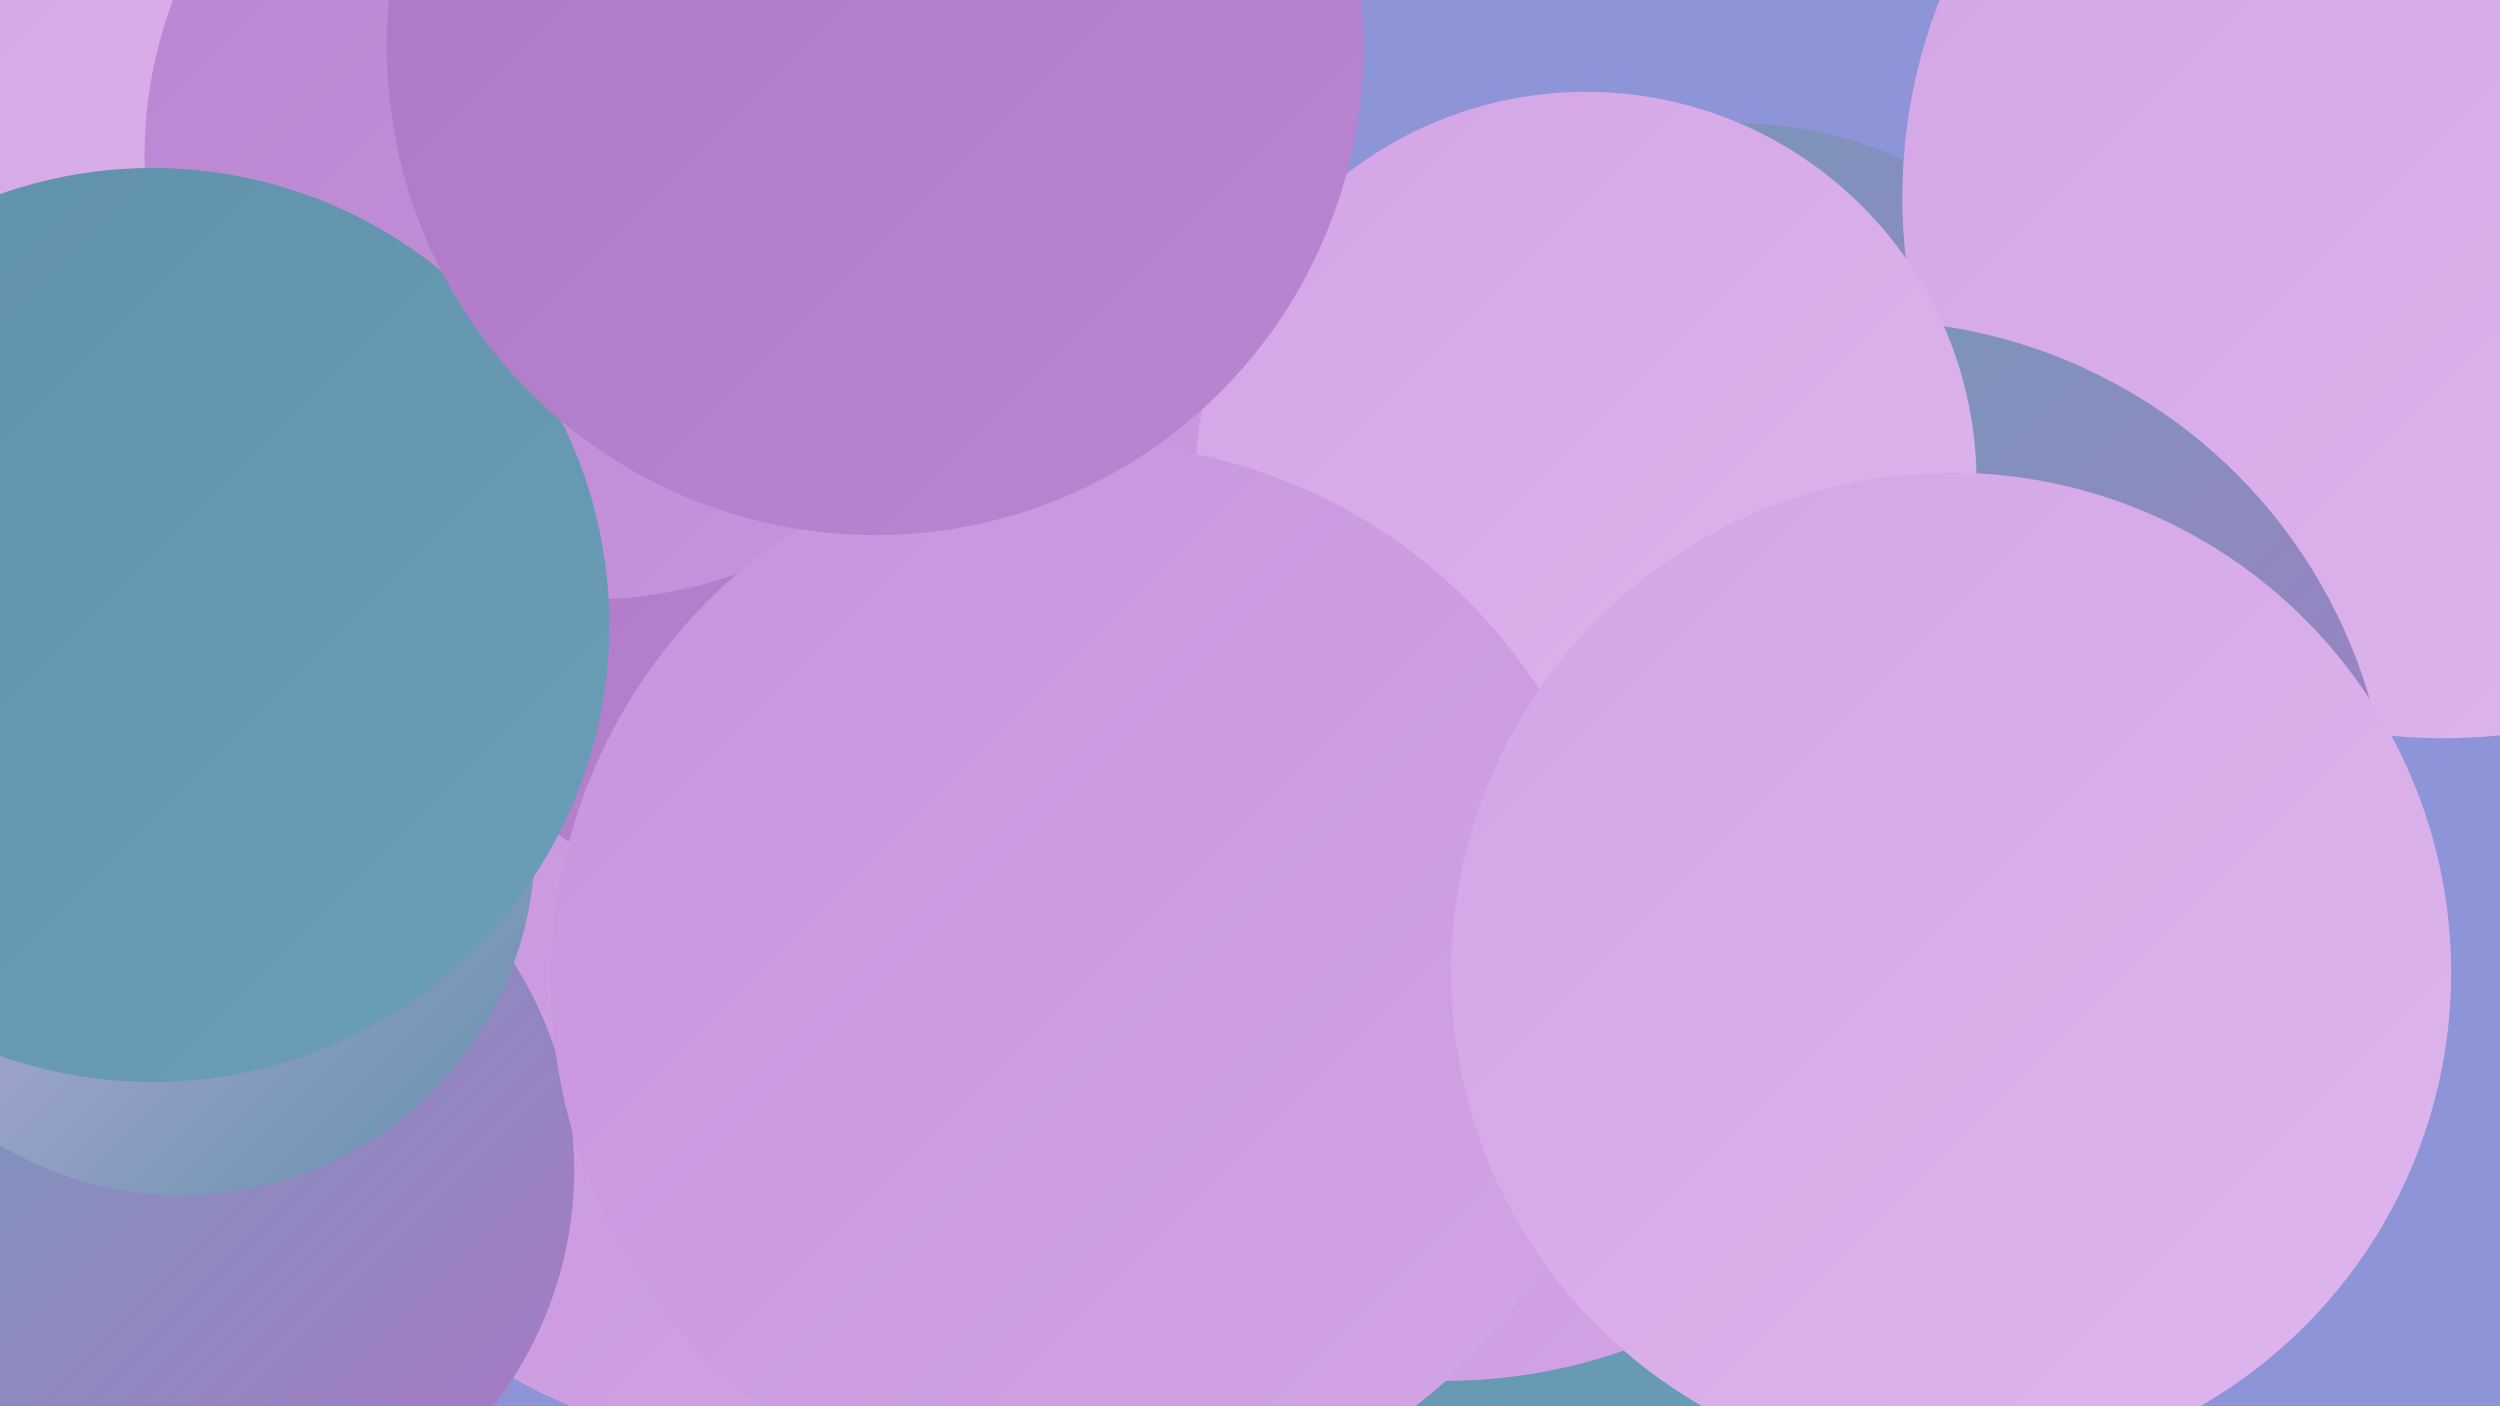 <?xml version="1.0" encoding="UTF-8"?><svg width="1280" height="720" xmlns="http://www.w3.org/2000/svg"><defs><linearGradient id="grad0" x1="0%" y1="0%" x2="100%" y2="100%"><stop offset="0%" style="stop-color:#6090aa;stop-opacity:1" /><stop offset="100%" style="stop-color:#6b9eb8;stop-opacity:1" /></linearGradient><linearGradient id="grad1" x1="0%" y1="0%" x2="100%" y2="100%"><stop offset="0%" style="stop-color:#6b9eb8;stop-opacity:1" /><stop offset="100%" style="stop-color:#ac77c5;stop-opacity:1" /></linearGradient><linearGradient id="grad2" x1="0%" y1="0%" x2="100%" y2="100%"><stop offset="0%" style="stop-color:#ac77c5;stop-opacity:1" /><stop offset="100%" style="stop-color:#ba85d1;stop-opacity:1" /></linearGradient><linearGradient id="grad3" x1="0%" y1="0%" x2="100%" y2="100%"><stop offset="0%" style="stop-color:#ba85d1;stop-opacity:1" /><stop offset="100%" style="stop-color:#c794dc;stop-opacity:1" /></linearGradient><linearGradient id="grad4" x1="0%" y1="0%" x2="100%" y2="100%"><stop offset="0%" style="stop-color:#c794dc;stop-opacity:1" /><stop offset="100%" style="stop-color:#d3a4e5;stop-opacity:1" /></linearGradient><linearGradient id="grad5" x1="0%" y1="0%" x2="100%" y2="100%"><stop offset="0%" style="stop-color:#d3a4e5;stop-opacity:1" /><stop offset="100%" style="stop-color:#deb6ed;stop-opacity:1" /></linearGradient><linearGradient id="grad6" x1="0%" y1="0%" x2="100%" y2="100%"><stop offset="0%" style="stop-color:#deb6ed;stop-opacity:1" /><stop offset="100%" style="stop-color:#6090aa;stop-opacity:1" /></linearGradient></defs><rect width="1280" height="720" fill="#8d94d7" /><circle cx="385" cy="491" r="247" fill="url(#grad4)" /><circle cx="159" cy="95" r="215" fill="url(#grad5)" /><circle cx="888" cy="271" r="208" fill="url(#grad1)" /><circle cx="803" cy="382" r="223" fill="url(#grad3)" /><circle cx="616" cy="441" r="220" fill="url(#grad6)" /><circle cx="1251" cy="101" r="277" fill="url(#grad5)" /><circle cx="97" cy="599" r="197" fill="url(#grad1)" /><circle cx="93" cy="431" r="181" fill="url(#grad6)" /><circle cx="397" cy="272" r="191" fill="url(#grad2)" /><circle cx="667" cy="680" r="229" fill="url(#grad0)" /><circle cx="740" cy="430" r="277" fill="url(#grad4)" /><circle cx="955" cy="433" r="269" fill="url(#grad1)" /><circle cx="186" cy="127" r="186" fill="url(#grad3)" /><circle cx="21" cy="160" r="211" fill="url(#grad5)" /><circle cx="301" cy="80" r="227" fill="url(#grad3)" /><circle cx="812" cy="247" r="200" fill="url(#grad5)" /><circle cx="78" cy="320" r="234" fill="url(#grad0)" /><circle cx="557" cy="502" r="275" fill="url(#grad4)" /><circle cx="999" cy="498" r="256" fill="url(#grad5)" /><circle cx="448" cy="24" r="250" fill="url(#grad2)" /></svg>